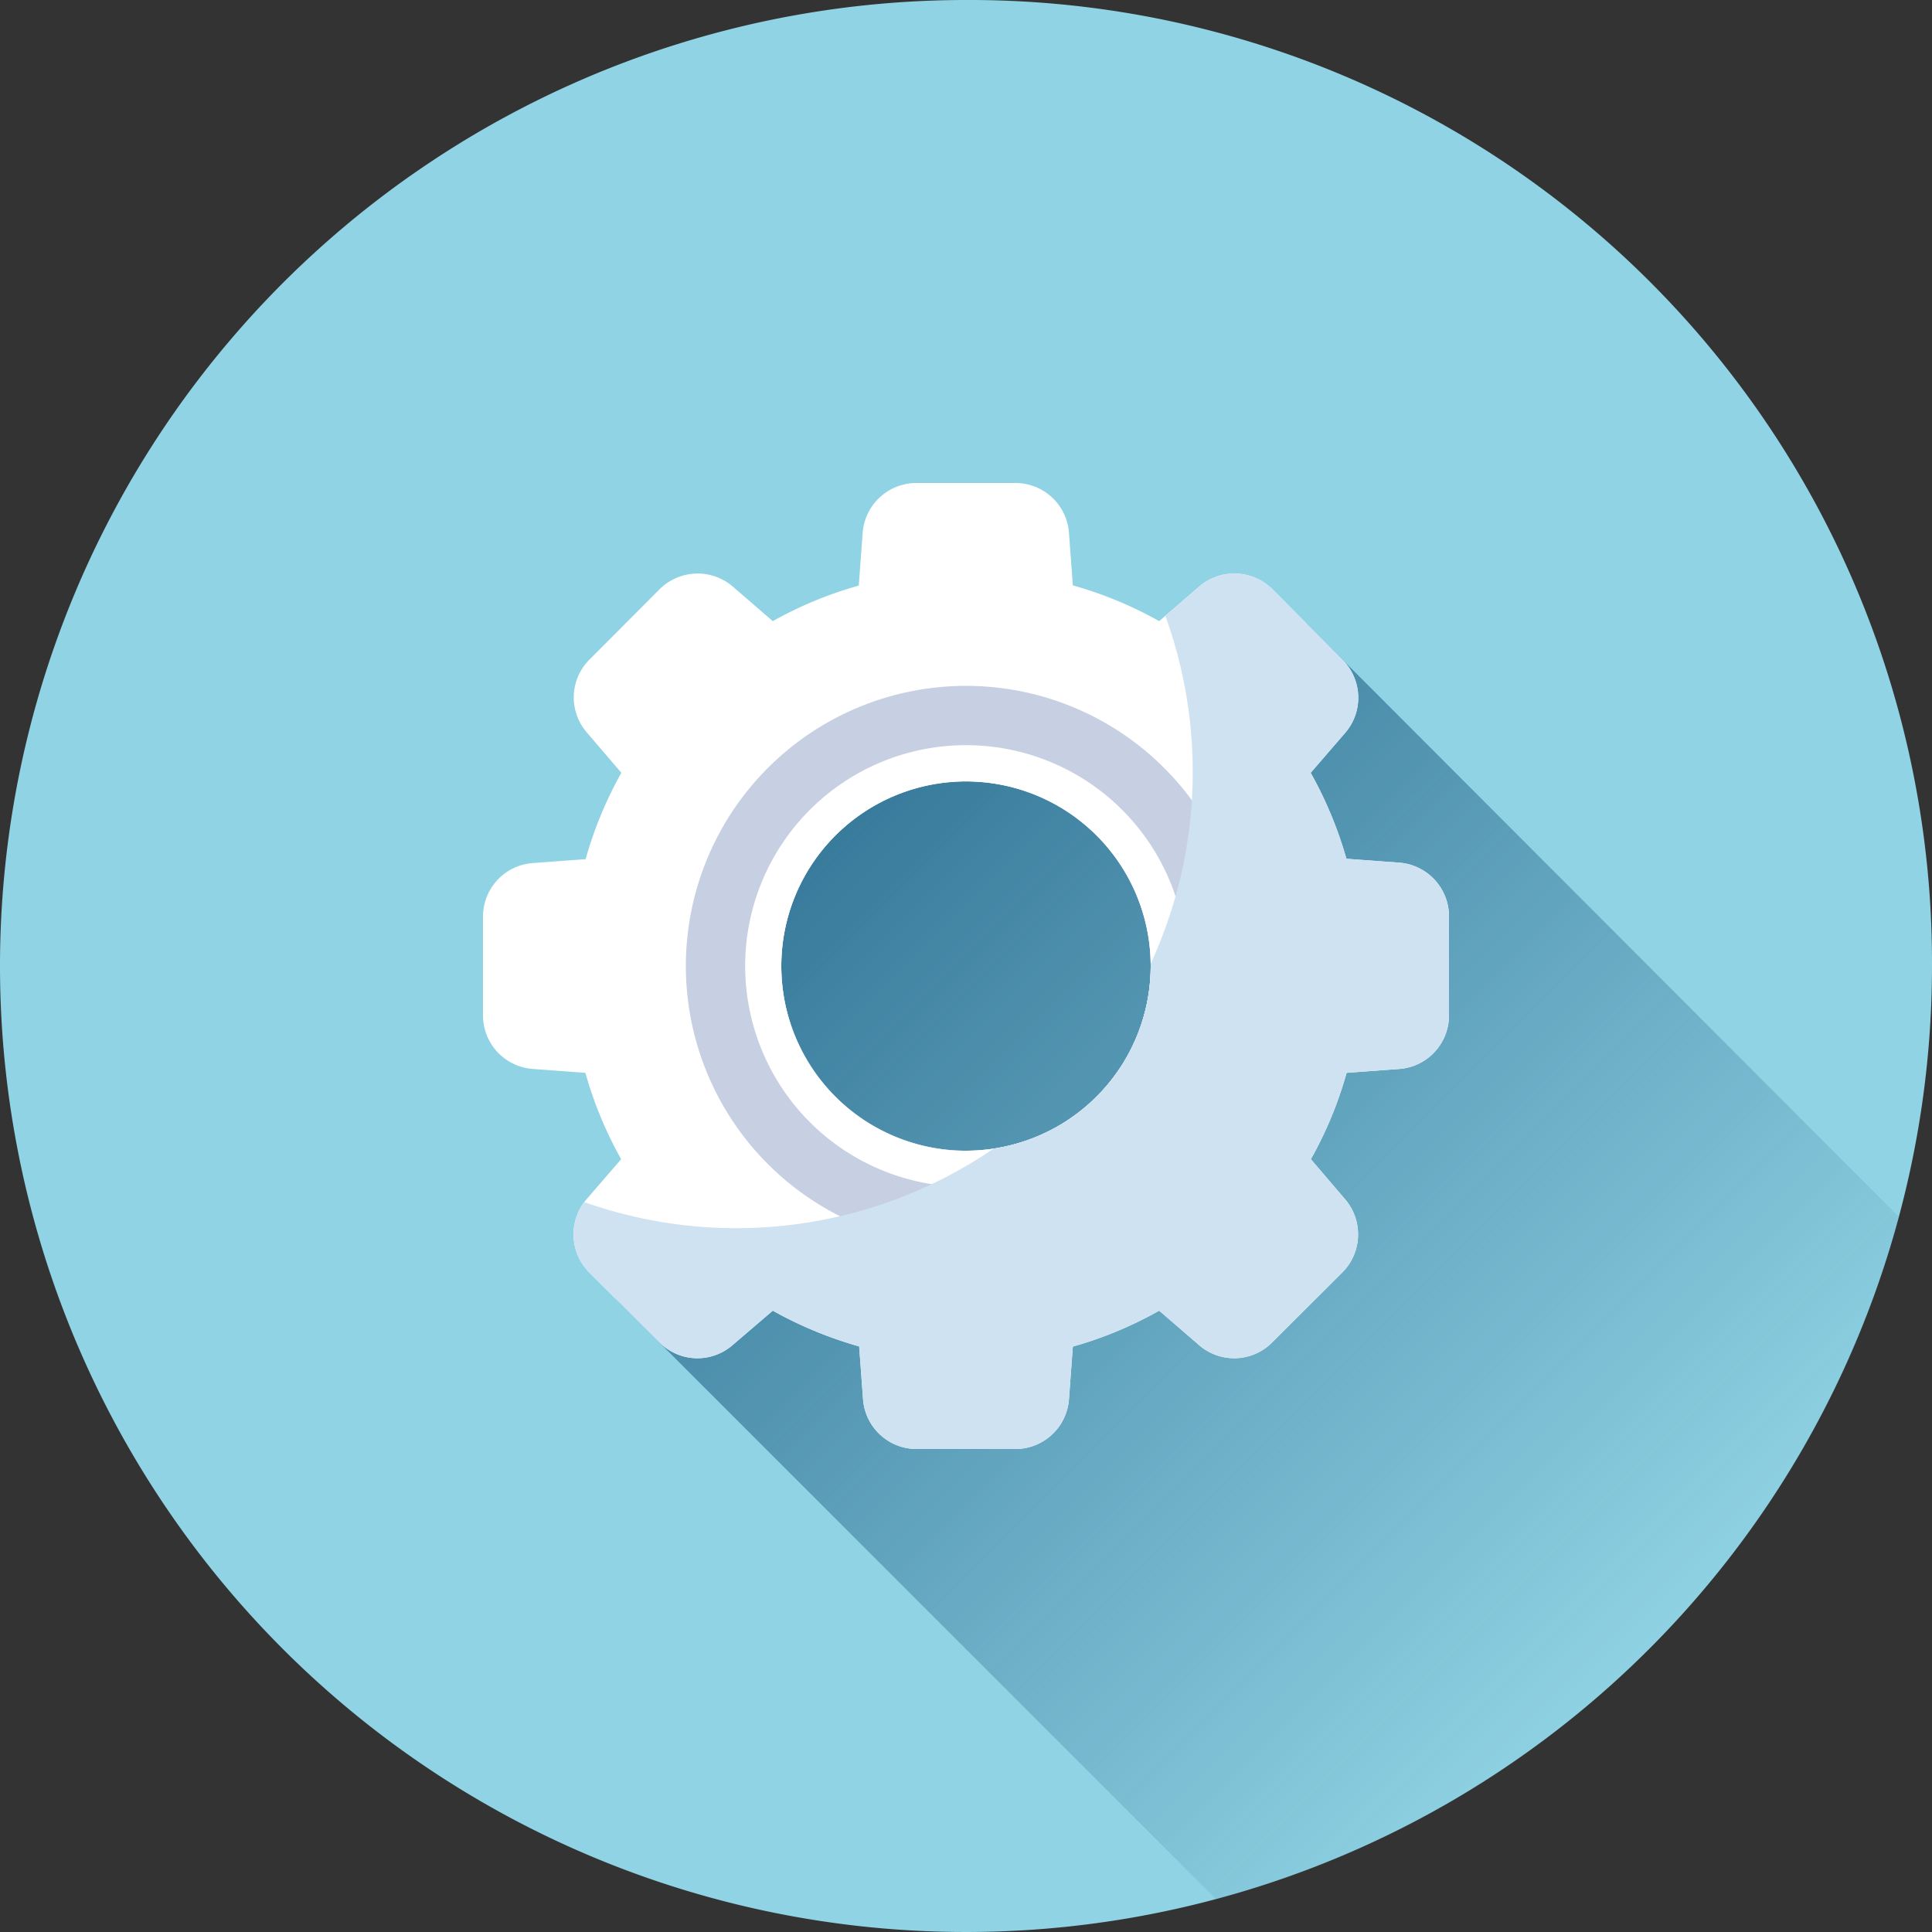 <svg xmlns="http://www.w3.org/2000/svg" xmlns:xlink="http://www.w3.org/1999/xlink" viewBox="0 0 100 100"><rect x="0" y="0" width="100" height="100" fill="#333333" stroke="none"/><defs><style>.cls-1{isolation:isolate;}.cls-2{fill:#90d3e4;}.cls-3{fill:url(#linear-gradient);}.cls-4{fill:#fff;}.cls-5{fill:#c7cfe2;}.cls-6{fill:#cee2f2;mix-blend-mode:multiply;}</style><linearGradient id="linear-gradient" x1="40.03" y1="40.03" x2="86.15" y2="86.15" gradientUnits="userSpaceOnUse"><stop offset="0" stop-color="#327496"/><stop offset="1" stop-color="#327496" stop-opacity="0"/></linearGradient></defs><g class="cls-1"><g id="Layer_1" data-name="Layer 1"><path class="cls-2" d="M100,50A50,50,0,1,1,50,0,49.82,49.82,0,0,1,100,50Z"/><path class="cls-3" d="M98.3,63A50,50,0,0,1,62.94,98.3L31.87,67.23l2.2-12.72,3.19-19,30.36-3.24Z"/><path class="cls-4" d="M72.41,44.65l-2.72-.2A20.65,20.65,0,0,0,67.84,40l1.78-2.06a2.78,2.78,0,0,0-.13-3.79L65.86,30.5a2.79,2.79,0,0,0-3.8-.13L60,32.15a20.24,20.24,0,0,0-4.47-1.85l-.2-2.72A2.78,2.78,0,0,0,52.56,25H47.43a2.79,2.79,0,0,0-2.78,2.59l-.2,2.72A20.25,20.25,0,0,0,40,32.15l-2.06-1.78a2.79,2.79,0,0,0-3.8.13l-3.62,3.63a2.77,2.77,0,0,0-.14,3.79L32.16,40a20.65,20.65,0,0,0-1.85,4.47l-2.72.2A2.78,2.78,0,0,0,25,47.43v5.13a2.78,2.78,0,0,0,2.59,2.77l2.71.2A20.44,20.44,0,0,0,32.15,60l-1.78,2.06a2.79,2.79,0,0,0,.13,3.8l3.63,3.62a2.77,2.77,0,0,0,3.79.14L40,67.84a20.65,20.65,0,0,0,4.47,1.85l.2,2.72A2.78,2.78,0,0,0,47.43,75h5.12a2.78,2.78,0,0,0,2.78-2.59l.2-2.71A20.34,20.34,0,0,0,60,67.84l2.06,1.78a2.77,2.77,0,0,0,3.79-.14l3.63-3.62a2.79,2.79,0,0,0,.13-3.8L67.85,60a20.24,20.24,0,0,0,1.85-4.47l2.72-.2A2.78,2.78,0,0,0,75,52.56V47.43A2.79,2.79,0,0,0,72.41,44.65ZM50,59.56A9.56,9.56,0,1,1,59.56,50,9.56,9.56,0,0,1,50,59.56Z"/><path class="cls-5" d="M50,35.5A14.5,14.5,0,1,0,64.5,50,14.5,14.5,0,0,0,50,35.5Zm0,24.06A9.56,9.56,0,1,1,59.56,50,9.56,9.56,0,0,1,50,59.56Z"/><path class="cls-5" d="M59.56,50s0-.1,0-.15V50Z"/><path class="cls-4" d="M50,38.57A11.43,11.43,0,1,0,61.43,50,11.43,11.43,0,0,0,50,38.57Zm0,21A9.56,9.56,0,1,1,59.56,50,9.56,9.56,0,0,1,50,59.56Z"/><path class="cls-6" d="M72.41,44.65l-2.72-.2A20.65,20.65,0,0,0,67.84,40l1.78-2.06a2.78,2.78,0,0,0-.13-3.79L65.86,30.5a2.79,2.79,0,0,0-3.8-.13l-1.74,1.51a23.73,23.73,0,0,1-.76,18V50a9.56,9.56,0,0,1-8.13,9.45,23.6,23.6,0,0,1-21.19,2.77,2.8,2.8,0,0,0,.26,3.64l3.63,3.62a2.77,2.77,0,0,0,3.79.14L40,67.84a20.65,20.65,0,0,0,4.47,1.85l.2,2.72A2.78,2.78,0,0,0,47.43,75h5.13a2.78,2.78,0,0,0,2.77-2.59l.2-2.71A20.34,20.34,0,0,0,60,67.84l2.06,1.78a2.77,2.77,0,0,0,3.79-.14l3.63-3.62a2.79,2.79,0,0,0,.13-3.8L67.85,60a20.24,20.24,0,0,0,1.85-4.47l2.72-.2A2.78,2.78,0,0,0,75,52.56V47.43A2.79,2.79,0,0,0,72.41,44.65Z"/></g></g></svg>